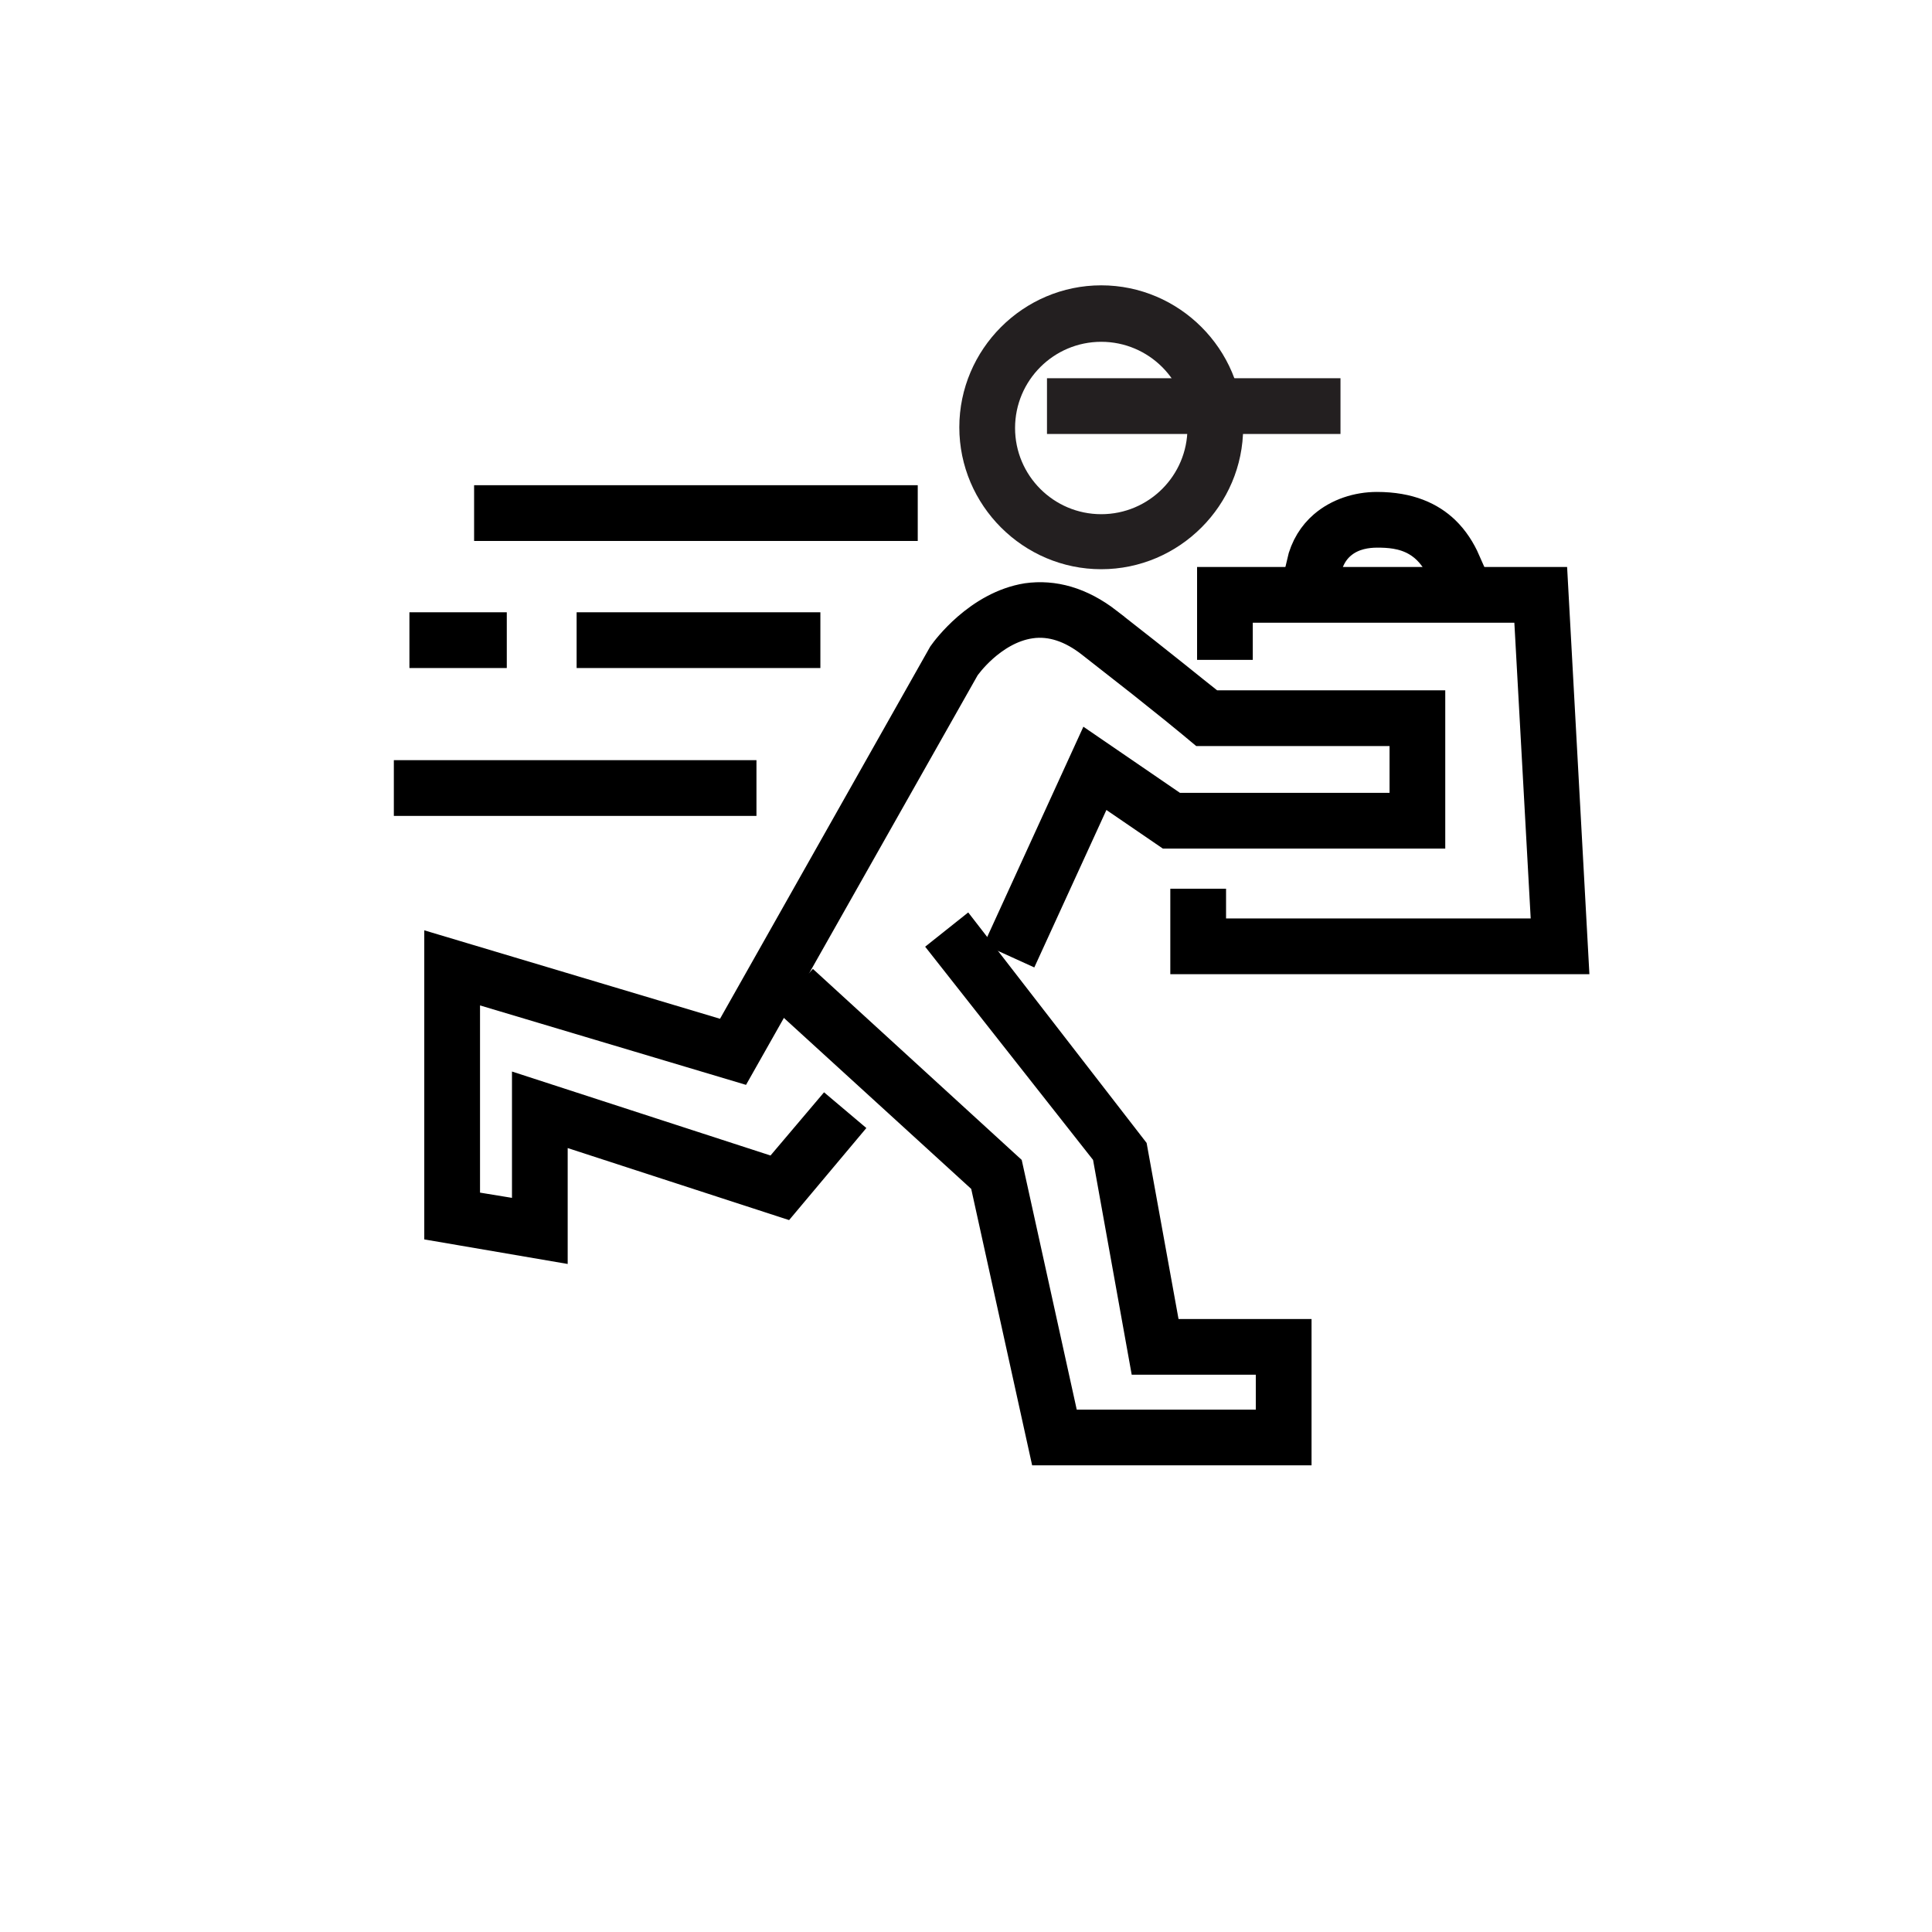 <svg xmlns="http://www.w3.org/2000/svg" fill="none" viewBox="0 0 48 48" height="48" width="48">
<path stroke="black" fill="#231F20" d="M25.535 14.986C26.154 14.9 26.794 15.07 27.439 15.569V15.57C28.148 16.123 28.687 16.55 29.09 16.872C29.489 17.191 29.763 17.414 29.933 17.546L30.068 17.651H35.407V20.583H29.046L27.771 19.711L27.281 19.375L27.034 19.915L25.45 23.374L25.105 23.217L27.124 18.803L29.034 20.111L29.162 20.198H35.023V18.035H29.9L29.841 17.986C29.839 17.985 29.838 17.983 29.836 17.981C29.83 17.977 29.821 17.97 29.81 17.96C29.787 17.941 29.753 17.913 29.707 17.874C29.613 17.796 29.469 17.677 29.262 17.51C29.055 17.342 28.786 17.127 28.443 16.855L27.186 15.87C26.69 15.482 26.15 15.283 25.59 15.363C25.053 15.439 24.618 15.743 24.339 15.99C24.195 16.118 24.08 16.243 23.999 16.339C23.959 16.387 23.925 16.429 23.899 16.464C23.887 16.48 23.875 16.499 23.863 16.517C23.858 16.524 23.85 16.538 23.841 16.554L18.296 26.36L12.068 24.5L11.426 24.308V30.056L11.846 30.124L12.639 30.254L13.22 30.348V27.31L18.989 29.184L19.309 29.287L19.525 29.031L20.532 27.842L20.821 28.086L19.439 29.733L14.259 28.048L13.604 27.835V30.81L11.041 30.371V23.785L17.745 25.79L18.128 25.904L18.324 25.557L23.535 16.33C23.576 16.272 23.783 15.991 24.122 15.696C24.485 15.381 24.969 15.077 25.535 14.986Z"></path>
<path stroke="black" fill="#231F20" d="M28.017 28.605L28.788 32.858L28.863 33.27H32.085V35.906H26.045L24.618 29.431L24.584 29.276L24.467 29.169L19.965 25.06L20.226 24.777L24.93 29.08L26.263 35.129L26.35 35.522H31.7V33.654H28.535L27.649 28.73L27.627 28.607L27.55 28.509L23.686 23.602L23.97 23.376L28.017 28.605Z"></path>
<path stroke="black" fill="#231F20" d="M38.461 14.586L38.96 23.703H29.576V22.58H29.961V23.318H38.559L38.529 22.791L38.123 15.443L38.097 14.971H30.625V15.894H30.241V14.586H38.461Z"></path>
<path stroke="black" fill="#231F20" d="M34.21 12.722C34.988 12.722 35.479 12.966 35.805 13.277C36.018 13.482 36.177 13.732 36.294 13.998L35.923 14.096C35.76 13.752 35.54 13.501 35.261 13.338C34.888 13.12 34.487 13.106 34.21 13.106C33.946 13.107 33.587 13.155 33.285 13.387C33.077 13.546 32.933 13.764 32.855 14.029H32.458C32.547 13.642 32.735 13.359 32.968 13.158C33.303 12.869 33.758 12.722 34.21 12.722Z"></path>
<path stroke="black" fill="#231F20" d="M22.301 12.555V12.94H12.279V12.555H22.301Z"></path>
<path stroke="black" fill="#231F20" d="M19.882 15.712V16.097H14.826V15.712H19.882Z"></path>
<path stroke="black" fill="#231F20" d="M18.294 19.386V19.771H10.285V19.386H18.294Z"></path>
<path stroke="black" fill="#231F20" d="M12.091 15.712V16.097H10.672V15.712H12.091Z"></path>
<path fill="#231F20" d="M33.304 9.397H26.012V10.782H33.304V9.397Z"></path>
<path fill="#231F20" d="M27.36 14.142C25.422 14.142 23.834 12.554 23.834 10.616C23.834 8.677 25.422 7.089 27.36 7.089C29.299 7.089 30.886 8.677 30.886 10.616C30.886 12.554 29.299 14.142 27.36 14.142ZM27.36 8.492C26.179 8.492 25.219 9.452 25.219 10.634C25.219 11.816 26.179 12.775 27.36 12.775C28.542 12.775 29.502 11.816 29.502 10.634C29.502 9.452 28.542 8.492 27.36 8.492Z"></path>
</svg>
